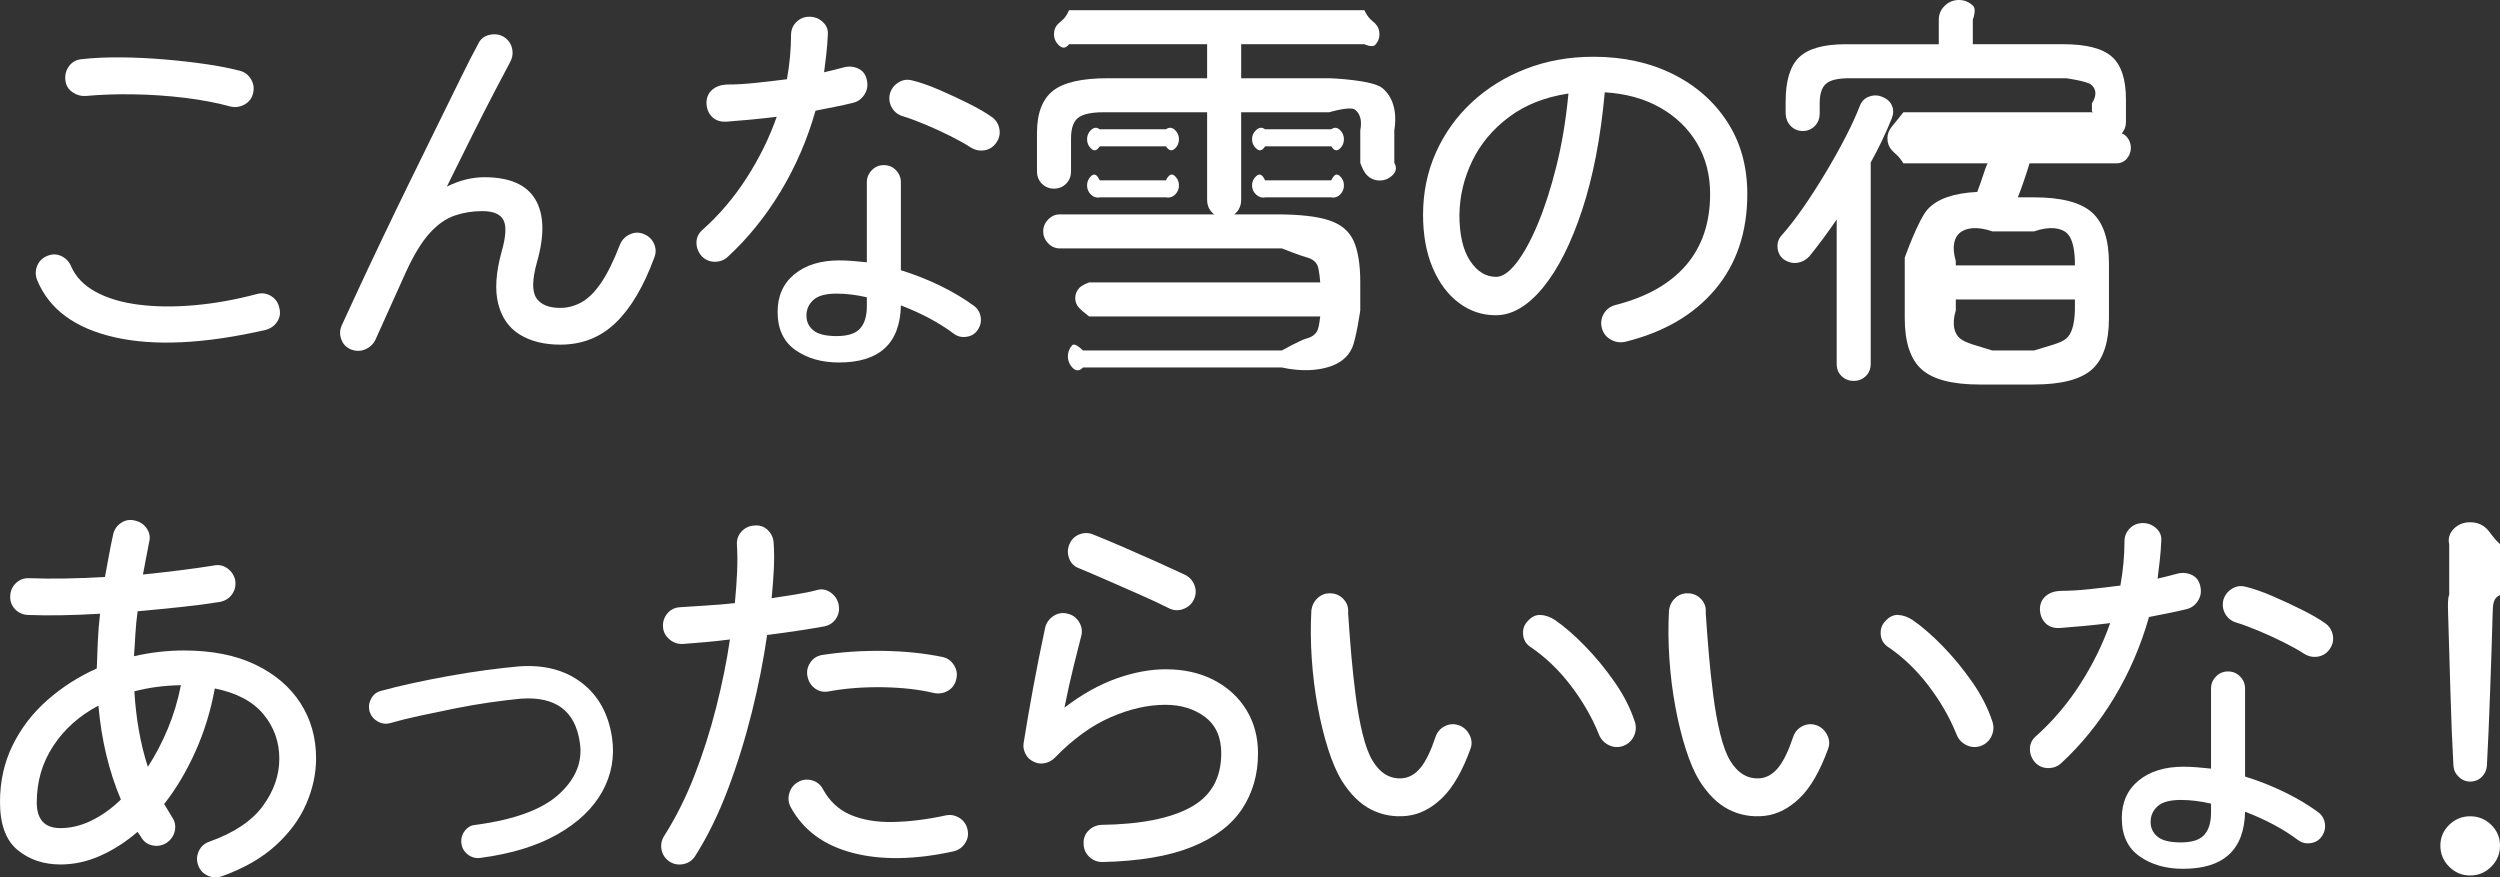 <?xml version="1.0" encoding="utf-8"?>
<!-- Generator: Adobe Illustrator 22.0.1, SVG Export Plug-In . SVG Version: 6.00 Build 0)  -->
<svg version="1.1" id="レイヤー_1" xmlns="http://www.w3.org/2000/svg" xmlns:xlink="http://www.w3.org/1999/xlink" x="0px"
	 y="0px" viewBox="0 0 146.929 51.564" style="enable-background:new 0 0 146.929 51.564;" xml:space="preserve">
<rect x="0" y="0" width="146.929" height="51.564" fill="#333333" stroke="none"/>
<style type="text/css">
	.st0{fill:#FFFFFF;}
</style>
<g>
	<g>
		<path class="st0" d="M15.601,19.392c-3.568,0.816-6.521,0.96-8.856,0.432s-3.855-1.648-4.56-3.36c-0.112-0.288-0.112-0.568,0-0.84
			c0.111-0.271,0.304-0.464,0.576-0.576c0.288-0.128,0.567-0.128,0.84,0c0.271,0.128,0.464,0.328,0.576,0.6
			c0.271,0.624,0.752,1.124,1.439,1.5s1.528,0.628,2.521,0.756c0.991,0.128,2.084,0.14,3.275,0.036
			c1.192-0.104,2.42-0.324,3.685-0.66c0.304-0.08,0.584-0.04,0.84,0.12c0.256,0.16,0.416,0.392,0.479,0.696
			c0.08,0.288,0.04,0.556-0.12,0.804S15.904,19.313,15.601,19.392z M13.561,6.264c-0.816-0.224-1.721-0.396-2.712-0.516
			c-0.992-0.12-1.992-0.188-3-0.204S5.904,5.561,5.04,5.64C4.752,5.656,4.488,5.58,4.248,5.412C4.009,5.244,3.872,5.008,3.841,4.704
			C3.808,4.4,3.88,4.128,4.057,3.888c0.176-0.24,0.416-0.375,0.72-0.408C5.48,3.4,6.256,3.364,7.104,3.372
			c0.848,0.008,1.7,0.048,2.556,0.12c0.855,0.072,1.668,0.164,2.437,0.276c0.768,0.112,1.424,0.24,1.968,0.384
			c0.288,0.064,0.512,0.224,0.672,0.48s0.208,0.528,0.144,0.816c-0.063,0.304-0.228,0.532-0.491,0.684
			C14.124,6.285,13.849,6.328,13.561,6.264z"/>
		<path class="st0" d="M20.646,20.544c-0.288-0.112-0.484-0.312-0.588-0.6c-0.104-0.288-0.093-0.568,0.035-0.84
			c0.272-0.591,0.616-1.335,1.032-2.232c0.416-0.896,0.88-1.88,1.393-2.952c0.512-1.072,1.039-2.164,1.584-3.276
			c0.543-1.112,1.071-2.188,1.584-3.228c0.512-1.04,0.976-1.983,1.392-2.832s0.76-1.52,1.032-2.016
			c0.128-0.272,0.344-0.444,0.647-0.516s0.584-0.036,0.841,0.108c0.255,0.16,0.42,0.38,0.491,0.66
			c0.072,0.28,0.036,0.556-0.107,0.828c-0.225,0.416-0.532,1-0.924,1.752c-0.393,0.752-0.828,1.608-1.309,2.568
			c-0.479,0.96-0.976,1.96-1.488,3c0.736-0.368,1.473-0.552,2.208-0.552c1.473,0,2.469,0.432,2.988,1.296
			c0.52,0.864,0.556,2.088,0.108,3.672c-0.288,1.024-0.305,1.732-0.048,2.124c0.255,0.392,0.728,0.588,1.416,0.588
			c0.415,0,0.819-0.104,1.212-0.312c0.392-0.208,0.775-0.58,1.151-1.116s0.756-1.3,1.141-2.292c0.111-0.272,0.304-0.472,0.576-0.6
			c0.271-0.128,0.543-0.136,0.815-0.024c0.288,0.112,0.492,0.304,0.612,0.576c0.12,0.272,0.123,0.544,0.012,0.816
			c-0.624,1.696-1.38,2.973-2.268,3.828c-0.889,0.856-1.973,1.284-3.252,1.284c-0.944,0-1.736-0.196-2.376-0.588
			c-0.641-0.392-1.064-0.992-1.272-1.8c-0.208-0.808-0.144-1.828,0.192-3.06c0.256-0.879,0.296-1.5,0.12-1.86
			c-0.177-0.36-0.593-0.54-1.248-0.54c-0.576,0-1.12,0.088-1.633,0.264c-0.512,0.176-1,0.52-1.464,1.032
			c-0.464,0.512-0.928,1.272-1.392,2.28c-0.048,0.112-0.156,0.352-0.324,0.72c-0.168,0.368-0.352,0.776-0.552,1.224
			c-0.2,0.448-0.384,0.856-0.552,1.224s-0.276,0.608-0.324,0.72c-0.112,0.288-0.309,0.5-0.588,0.636
			C21.241,20.644,20.949,20.656,20.646,20.544z"/>
		<path class="st0" d="M42.769,15.096c-0.208,0.192-0.46,0.288-0.756,0.288s-0.549-0.104-0.756-0.312
			c-0.208-0.224-0.316-0.484-0.324-0.78s0.1-0.548,0.324-0.756c1.008-0.896,1.884-1.924,2.628-3.084
			c0.744-1.16,1.332-2.355,1.764-3.588c-0.528,0.064-1.044,0.12-1.548,0.168s-0.98,0.088-1.428,0.12
			c-0.353,0.016-0.633-0.084-0.84-0.3c-0.209-0.216-0.313-0.5-0.313-0.852c0.016-0.304,0.132-0.548,0.348-0.732
			c0.217-0.184,0.5-0.284,0.853-0.3c0.512,0,1.071-0.032,1.68-0.096c0.608-0.063,1.225-0.136,1.849-0.216
			c0.079-0.448,0.14-0.888,0.18-1.32c0.04-0.432,0.06-0.856,0.06-1.272c0-0.304,0.104-0.56,0.313-0.768s0.464-0.312,0.768-0.312
			s0.568,0.104,0.792,0.312s0.32,0.464,0.288,0.768c-0.016,0.368-0.044,0.732-0.084,1.092S48.48,3.88,48.433,4.248
			c0.416-0.096,0.8-0.192,1.152-0.288c0.304-0.08,0.592-0.056,0.863,0.072c0.272,0.128,0.44,0.36,0.504,0.696
			c0.064,0.304,0.013,0.584-0.155,0.84s-0.396,0.416-0.685,0.48c-0.32,0.08-0.664,0.156-1.031,0.228
			c-0.369,0.072-0.753,0.148-1.152,0.228c-0.48,1.696-1.164,3.28-2.052,4.752C44.988,12.729,43.952,14.008,42.769,15.096z
			 M49.302,21.304c-1.008,0-1.86-0.244-2.556-0.733c-0.696-0.489-1.044-1.236-1.044-2.244c0-0.933,0.33-1.67,0.989-2.211
			c0.659-0.54,1.536-0.811,2.633-0.811c0.267,0,0.533,0.011,0.8,0.033s0.541,0.048,0.822,0.078v-4.711c0-0.267,0.097-0.5,0.289-0.7
			c0.192-0.2,0.429-0.3,0.711-0.3s0.518,0.1,0.712,0.3c0.192,0.2,0.288,0.433,0.288,0.7v5.177c0.815,0.252,1.592,0.56,2.334,0.922
			c0.741,0.363,1.392,0.752,1.955,1.167c0.222,0.163,0.355,0.382,0.401,0.656c0.044,0.274-0.015,0.53-0.178,0.766
			c-0.148,0.222-0.363,0.356-0.645,0.4s-0.533-0.014-0.755-0.178c-0.844-0.637-1.882-1.193-3.111-1.667
			C52.901,20.185,51.686,21.304,49.302,21.304z M49.17,19.752c0.655,0,1.115-0.148,1.38-0.444c0.264-0.296,0.396-0.732,0.396-1.308
			v-0.528c-0.624-0.144-1.216-0.216-1.775-0.216c-0.641,0-1.097,0.124-1.368,0.372c-0.272,0.248-0.408,0.556-0.408,0.924
			c0,0.352,0.136,0.64,0.408,0.864C48.073,19.641,48.529,19.752,49.17,19.752z M57.049,8.664c-0.32-0.208-0.721-0.432-1.2-0.672
			c-0.48-0.24-0.969-0.464-1.464-0.672c-0.496-0.208-0.929-0.368-1.296-0.48c-0.288-0.08-0.509-0.244-0.66-0.492
			c-0.152-0.248-0.196-0.524-0.132-0.828c0.079-0.288,0.248-0.512,0.504-0.672c0.256-0.16,0.527-0.2,0.815-0.12
			C54.08,4.84,54.608,5.024,55.2,5.28s1.168,0.524,1.729,0.804c0.56,0.28,1.008,0.54,1.344,0.78c0.24,0.16,0.392,0.388,0.456,0.684
			c0.063,0.296,0.008,0.572-0.168,0.828s-0.408,0.408-0.696,0.456C57.576,8.88,57.305,8.824,57.049,8.664z"/>
		<path class="st0" d="M71.945,12.791c-0.273,0-0.508-0.1-0.705-0.3c-0.197-0.2-0.295-0.452-0.295-0.756V6.599H64.83
			c-0.698,0-1.186,0.108-1.465,0.324c-0.279,0.216-0.419,0.62-0.419,1.212v1.92c0,0.304-0.097,0.552-0.291,0.744
			c-0.194,0.192-0.43,0.288-0.709,0.288s-0.516-0.096-0.71-0.288c-0.194-0.192-0.291-0.44-0.291-0.744v-2.24
			c0-1.152,0.311-1.976,0.932-2.472c0.621-0.496,1.696-0.744,3.224-0.744h5.844v-2h-8.113c-0.239,0.306-0.447,0.218-0.623,0.042
			c-0.177-0.176-0.265-0.384-0.265-0.624c0-0.256,0.088-0.468,0.265-0.636c0.176-0.168,0.384-0.252,0.623-0.782h17.353
			c0.256,0.53,0.468,0.614,0.636,0.782s0.252,0.38,0.252,0.636c0,0.24-0.084,0.448-0.252,0.624
			c-0.168,0.176-0.636-0.042-0.636-0.042h-7.239v2h5.224c0,0,2.499,0.09,3.084,0.585c0.583,0.496,0.876,1.32,0.692,2.472v1.92
			c0.184,0.304,0.079,0.552-0.129,0.744s-0.448,0.288-0.72,0.288c-0.288,0-0.532-0.096-0.732-0.288s-0.3-0.44-0.419-0.744v-1.92
			c0.119-0.592-0.024-0.996-0.313-1.212c-0.288-0.216-1.513,0.154-1.513,0.154h-5.175v5.136c0,0.304-0.094,0.556-0.284,0.756
			C72.472,12.691,72.233,12.791,71.945,12.791z M63.648,21.599c-0.256,0.266-0.468,0.173-0.636-0.01
			c-0.168-0.184-0.252-0.396-0.252-0.636c0-0.256,0.084-0.476,0.252-0.66c0.168-0.184,0.636,0.306,0.636,0.306h11.688
			c0,0,1.119-0.622,1.439-0.702s0.536-0.236,0.648-0.468c0.111-0.232,0.168-0.83,0.168-0.83H64.009c0,0-0.417-0.322-0.576-0.49
			c-0.16-0.168-0.24-0.364-0.24-0.588c0-0.224,0.08-0.423,0.24-0.6c0.159-0.176,0.576-0.322,0.576-0.322h13.584
			c0,0-0.057-0.778-0.168-1.01c-0.112-0.232-0.328-0.388-0.648-0.468c-0.32-0.08-1.439-0.521-1.439-0.521H62.285
			c-0.263,0-0.492-0.101-0.684-0.303c-0.194-0.201-0.29-0.434-0.29-0.697c0-0.263,0.096-0.496,0.29-0.698
			c0.193-0.201,0.421-0.303,0.684-0.303h12.739c1.333,0,2.355,0.114,3.066,0.342c0.71,0.228,1.197,0.632,1.461,1.211
			c0.262,0.579,0.394,1.386,0.394,2.421v1.667c0,0-0.241,1.68-0.48,2.208c-0.24,0.528-0.685,0.896-1.332,1.104
			c-0.648,0.208-1.58,0.312-2.796,0.046H63.648z M64.633,8.599c-0.208,0.33-0.385,0.258-0.528,0.114s-0.216-0.32-0.216-0.528
			c0-0.208,0.072-0.384,0.216-0.528s0.32-0.216,0.528-0.058h3.888c0.224-0.158,0.408-0.086,0.552,0.058
			c0.145,0.144,0.216,0.32,0.216,0.528c0,0.208-0.071,0.384-0.216,0.528c-0.144,0.144-0.328,0.216-0.552-0.114H64.633z
			 M64.633,11.599c-0.208,0.042-0.385-0.03-0.528-0.174s-0.216-0.32-0.216-0.528s0.072-0.384,0.216-0.528s0.32-0.216,0.528,0.23
			h3.888c0.224-0.446,0.408-0.375,0.552-0.23c0.145,0.144,0.216,0.32,0.216,0.528s-0.071,0.384-0.216,0.528
			c-0.144,0.144-0.328,0.216-0.552,0.174H64.633z M74.353,8.599c-0.208,0.33-0.388,0.258-0.54,0.114s-0.228-0.32-0.228-0.528
			c0-0.208,0.075-0.384,0.228-0.528s0.332-0.216,0.54-0.058h3.888c0.208-0.158,0.384-0.086,0.528,0.058
			c0.144,0.144,0.216,0.32,0.216,0.528c0,0.208-0.072,0.384-0.216,0.528c-0.145,0.144-0.32,0.216-0.528-0.114H74.353z
			 M74.353,11.599c-0.208,0.042-0.388-0.03-0.54-0.174s-0.228-0.32-0.228-0.528s0.075-0.384,0.228-0.528s0.332-0.216,0.54,0.23
			h3.888c0.208-0.446,0.384-0.375,0.528-0.23c0.144,0.144,0.216,0.32,0.216,0.528s-0.072,0.384-0.216,0.528
			c-0.145,0.144-0.32,0.216-0.528,0.174H74.353z"/>
		<path class="st0" d="M95.516,20.088c-0.305,0.064-0.588,0.02-0.853-0.132c-0.264-0.152-0.436-0.372-0.516-0.66
			c-0.08-0.304-0.044-0.588,0.108-0.852c0.151-0.264,0.38-0.436,0.684-0.516c1.824-0.464,3.208-1.244,4.152-2.34
			c0.943-1.096,1.416-2.492,1.416-4.188c0-1.12-0.257-2.112-0.769-2.976c-0.512-0.864-1.228-1.56-2.147-2.088
			c-0.921-0.528-2.013-0.832-3.276-0.912c-0.24,2.656-0.684,4.964-1.332,6.924c-0.647,1.96-1.416,3.48-2.304,4.56
			c-0.889,1.08-1.813,1.62-2.772,1.62c-0.8,0-1.523-0.244-2.172-0.732c-0.647-0.488-1.16-1.176-1.536-2.064
			c-0.376-0.888-0.563-1.924-0.563-3.108c0-1.312,0.252-2.532,0.756-3.66s1.208-2.112,2.112-2.952
			c0.903-0.84,1.964-1.496,3.18-1.968s2.536-0.708,3.96-0.708c1.744,0,3.296,0.336,4.656,1.008c1.359,0.672,2.432,1.612,3.216,2.82
			c0.783,1.208,1.176,2.62,1.176,4.236c0,2.24-0.628,4.108-1.884,5.604C99.551,18.5,97.787,19.528,95.516,20.088z M87.932,16.272
			c0.368,0,0.764-0.272,1.188-0.816c0.424-0.543,0.841-1.3,1.248-2.268c0.408-0.968,0.776-2.108,1.104-3.42
			c0.327-1.312,0.563-2.736,0.708-4.272c-1.376,0.208-2.54,0.668-3.492,1.38s-1.672,1.572-2.16,2.58
			c-0.488,1.008-0.74,2.064-0.756,3.168c0,1.168,0.208,2.068,0.624,2.7C86.812,15.957,87.323,16.272,87.932,16.272z"/>
		<path class="st0" d="M108.945,22.385c-0.279,0-0.516-0.093-0.71-0.279s-0.29-0.426-0.29-0.721v-8.486
			c-0.264,0.387-0.531,0.763-0.802,1.128c-0.271,0.364-0.538,0.709-0.801,1.035c-0.202,0.217-0.442,0.345-0.721,0.384
			c-0.279,0.039-0.551-0.035-0.815-0.221c-0.202-0.17-0.313-0.391-0.337-0.663c-0.023-0.271,0.05-0.508,0.221-0.709
			c0.418-0.465,0.851-1.023,1.302-1.674c0.449-0.651,0.887-1.333,1.313-2.046c0.427-0.713,0.815-1.407,1.163-2.081
			c0.349-0.675,0.624-1.275,0.826-1.802c0.108-0.294,0.302-0.488,0.581-0.581c0.279-0.093,0.542-0.078,0.791,0.046
			c0.263,0.109,0.442,0.279,0.535,0.511c0.093,0.233,0.085,0.481-0.024,0.744c-0.341,0.853-0.752,1.713-1.232,2.581v11.834
			c0,0.295-0.097,0.535-0.29,0.721C109.461,22.292,109.224,22.385,108.945,22.385z M116.358,22.599c-1.619,0-2.76-0.297-3.421-0.892
			c-0.662-0.595-0.992-1.6-0.992-3.015v-3.547c0,0,0.801-2.268,1.368-2.868c0.568-0.6,1.532-0.932,2.893-0.996
			c0.128-0.336,0.256-0.7,0.384-1.092s0.24-0.748,0.336-0.59h-5.063c-0.288-0.479-0.517-0.578-0.685-0.778
			c-0.168-0.2-0.252-0.428-0.252-0.684c0-0.256,0.084-0.484,0.252-0.684c0.168-0.2,0.685-0.854,0.685-0.854h11.615
			c0,0-0.191,0.178-0.532-0.046v-0.48c0.341-0.528,0.209-0.896-0.056-1.104c-0.264-0.208-1.452-0.37-1.452-0.37h-12.763
			c-0.659,0-1.112,0.108-1.359,0.325c-0.247,0.217-0.37,0.6-0.37,1.15v0.575c0,0.317-0.098,0.571-0.293,0.763
			c-0.195,0.192-0.427,0.287-0.697,0.287c-0.284,0-0.524-0.1-0.718-0.3c-0.195-0.2-0.293-0.466-0.293-0.8V5.974
			c0-1.233,0.266-2.104,0.798-2.612c0.531-0.508,1.441-0.762,2.729-0.762h5.473V1.152c0.005-0.32,0.12-0.592,0.353-0.816
			C114.529,0.112,114.806,0,115.126,0c0.319,0,0.596,0.112,0.828,0.336c0.231,0.224-0.009,0.816-0.009,0.816v1.446h5.305
			c1.358,0,2.313,0.244,2.866,0.732c0.552,0.488,0.829,1.324,0.829,2.508v1.338c0,0.252-0.081,0.474-0.244,0.666
			c0.163,0.06,0.292,0.17,0.389,0.334c0.096,0.163,0.144,0.333,0.144,0.511c0,0.237-0.078,0.448-0.233,0.633
			c-0.156,0.185-0.359,0.278-0.61,0.278h-5.111c-0.089,0.297-0.196,0.63-0.322,1c-0.127,0.371-0.249,0.704-0.367,1h0.942
			c1.62,0,2.76,0.298,3.422,0.893c0.661,0.595,0.992,1.592,0.992,2.991v3.209c0,1.415-0.331,2.42-0.992,3.015
			c-0.662,0.595-1.802,0.892-3.422,0.892H116.358z M114.945,15.599h7v-0.262c-0.027-0.848-0.188-1.404-0.508-1.668
			c-0.32-0.264-0.952-0.396-1.896-0.07h-2.448c-0.928-0.326-1.56-0.194-1.896,0.07c-0.336,0.264-0.505,0.82-0.253,1.668V15.599z
			 M117.094,20.599h2.448c0.943-0.294,1.575-0.43,1.896-0.702s0.48-0.824,0.508-1.656v-0.642h-7v0.642
			c-0.252,0.832-0.083,1.384,0.253,1.656S116.166,20.304,117.094,20.599z"/>
		<path class="st0" d="M13.032,51.502c-0.288,0.096-0.568,0.08-0.84-0.048c-0.272-0.128-0.456-0.336-0.552-0.624
			c-0.097-0.272-0.08-0.544,0.048-0.816s0.336-0.456,0.624-0.552c1.439-0.512,2.483-1.208,3.132-2.088
			c0.648-0.88,0.972-1.808,0.972-2.784c0-0.992-0.312-1.864-0.936-2.616s-1.576-1.256-2.856-1.512
			c-0.239,1.313-0.62,2.548-1.14,3.708c-0.521,1.16-1.132,2.188-1.836,3.084c0.08,0.128,0.159,0.26,0.24,0.396
			c0.079,0.136,0.159,0.268,0.239,0.396c0.16,0.24,0.208,0.504,0.145,0.792c-0.064,0.288-0.225,0.521-0.48,0.696
			c-0.256,0.16-0.527,0.212-0.815,0.156c-0.288-0.056-0.513-0.212-0.672-0.468c-0.032-0.064-0.068-0.12-0.108-0.168
			c-0.04-0.048-0.076-0.104-0.108-0.168c-0.688,0.592-1.416,1.06-2.184,1.404s-1.552,0.516-2.352,0.516
			c-0.992,0-1.833-0.284-2.521-0.852C0.344,49.386,0,48.446,0,47.134c0-1.216,0.248-2.328,0.744-3.336
			c0.496-1.008,1.176-1.892,2.04-2.652c0.864-0.76,1.832-1.38,2.904-1.86c0.016-0.512,0.036-1.036,0.06-1.572
			c0.024-0.536,0.068-1.083,0.132-1.644c-1.616,0.096-3.032,0.12-4.247,0.072c-0.305-0.016-0.557-0.132-0.757-0.348
			c-0.2-0.216-0.292-0.476-0.275-0.78c0.016-0.304,0.132-0.556,0.348-0.756c0.216-0.2,0.476-0.292,0.78-0.276
			c1.296,0.048,2.775,0.024,4.439-0.072c0.08-0.416,0.156-0.828,0.229-1.236c0.072-0.408,0.156-0.828,0.252-1.26
			c0.063-0.288,0.22-0.516,0.468-0.684s0.524-0.212,0.828-0.132c0.288,0.064,0.516,0.22,0.684,0.468
			c0.168,0.249,0.212,0.516,0.133,0.804c-0.064,0.32-0.125,0.636-0.181,0.948s-0.116,0.628-0.18,0.948
			c0.768-0.08,1.504-0.164,2.208-0.252s1.352-0.18,1.944-0.276c0.304-0.064,0.575-0.008,0.815,0.168s0.392,0.408,0.456,0.696
			c0.048,0.304-0.012,0.576-0.18,0.816c-0.168,0.24-0.404,0.393-0.708,0.456c-0.688,0.112-1.448,0.212-2.28,0.3
			c-0.832,0.088-1.688,0.172-2.568,0.252c-0.063,0.448-0.107,0.896-0.132,1.344c-0.023,0.448-0.052,0.88-0.084,1.296
			c0.992-0.224,1.969-0.336,2.929-0.336c1.647,0,3.048,0.276,4.199,0.828c1.152,0.552,2.036,1.304,2.652,2.256
			c0.616,0.952,0.924,2.036,0.924,3.252c0,0.896-0.191,1.788-0.576,2.676c-0.384,0.888-0.983,1.704-1.8,2.448
			C15.385,50.434,14.328,51.038,13.032,51.502z M3.553,48.67c0.607,0,1.216-0.147,1.823-0.444c0.608-0.296,1.185-0.708,1.729-1.236
			c-0.704-1.664-1.145-3.504-1.32-5.52c-1.12,0.592-2.004,1.38-2.651,2.364c-0.648,0.984-0.973,2.092-0.973,3.324
			C2.16,48.166,2.624,48.67,3.553,48.67z M8.688,45.07c0.447-0.688,0.84-1.436,1.176-2.244s0.592-1.66,0.769-2.556
			c-0.977,0.016-1.889,0.136-2.736,0.36C7.992,42.246,8.257,43.726,8.688,45.07z"/>
		<path class="st0" d="M28.22,50.422c-0.272,0.032-0.517-0.036-0.732-0.204s-0.34-0.388-0.372-0.66s0.036-0.516,0.204-0.732
			c0.168-0.216,0.38-0.332,0.636-0.348c2.288-0.304,3.925-0.908,4.908-1.812c0.984-0.904,1.388-1.916,1.212-3.036
			c-0.271-1.855-1.424-2.712-3.456-2.568c-0.527,0.048-1.128,0.12-1.8,0.216c-0.672,0.096-1.368,0.216-2.088,0.36
			s-1.412,0.288-2.076,0.432c-0.664,0.144-1.244,0.288-1.739,0.432c-0.257,0.064-0.501,0.028-0.732-0.108
			c-0.232-0.136-0.388-0.332-0.468-0.588c-0.064-0.256-0.032-0.504,0.096-0.744c0.128-0.24,0.32-0.392,0.576-0.456
			c0.512-0.144,1.116-0.292,1.812-0.444c0.696-0.152,1.42-0.296,2.172-0.432c0.752-0.136,1.488-0.252,2.208-0.348
			c0.721-0.096,1.353-0.168,1.896-0.216c1.488-0.112,2.724,0.208,3.708,0.96c0.984,0.752,1.58,1.833,1.788,3.24
			c0.159,1.12-0.032,2.172-0.576,3.156s-1.42,1.82-2.628,2.508S30.044,50.182,28.22,50.422z"/>
		<path class="st0" d="M39.349,50.638c-0.256-0.176-0.412-0.408-0.468-0.696c-0.057-0.288-0.005-0.56,0.155-0.816
			c0.672-1.056,1.261-2.228,1.765-3.516c0.504-1.288,0.932-2.624,1.283-4.008c0.353-1.384,0.624-2.724,0.816-4.02
			c-0.496,0.064-0.977,0.116-1.44,0.156s-0.903,0.076-1.319,0.108c-0.305,0.016-0.572-0.076-0.804-0.276
			c-0.232-0.2-0.356-0.444-0.372-0.732c-0.017-0.304,0.071-0.567,0.264-0.792c0.192-0.224,0.439-0.344,0.744-0.36
			c0.447-0.032,0.948-0.064,1.5-0.096c0.552-0.032,1.124-0.08,1.716-0.144c0.063-0.656,0.108-1.272,0.132-1.848
			c0.024-0.576,0.02-1.104-0.012-1.584c-0.017-0.304,0.075-0.564,0.275-0.78c0.2-0.216,0.452-0.332,0.757-0.348
			c0.304-0.032,0.563,0.056,0.779,0.264c0.217,0.208,0.332,0.464,0.349,0.768c0.031,0.448,0.036,0.944,0.012,1.488
			s-0.068,1.128-0.132,1.752c0.512-0.08,0.996-0.156,1.452-0.228c0.456-0.072,0.859-0.156,1.212-0.252
			c0.288-0.08,0.556-0.032,0.804,0.144s0.404,0.408,0.468,0.696c0.064,0.304,0.016,0.58-0.144,0.828
			c-0.16,0.248-0.393,0.404-0.696,0.468c-0.448,0.081-0.96,0.165-1.536,0.252c-0.576,0.088-1.184,0.172-1.824,0.252
			c-0.208,1.457-0.508,2.973-0.899,4.548c-0.393,1.576-0.864,3.092-1.416,4.548c-0.552,1.456-1.188,2.752-1.908,3.888
			c-0.16,0.255-0.388,0.416-0.684,0.48C39.88,50.846,39.604,50.798,39.349,50.638z M56.028,50.038
			c-2.272,0.496-4.248,0.524-5.928,0.084s-2.889-1.332-3.624-2.676c-0.145-0.272-0.172-0.552-0.084-0.84s0.26-0.504,0.516-0.648
			s0.528-0.176,0.816-0.096c0.288,0.081,0.504,0.256,0.647,0.528c0.385,0.704,0.925,1.204,1.62,1.5
			c0.696,0.296,1.521,0.436,2.473,0.42c0.951-0.016,1.987-0.144,3.107-0.384c0.288-0.064,0.56-0.016,0.816,0.144
			c0.256,0.16,0.416,0.393,0.479,0.696c0.064,0.288,0.013,0.556-0.155,0.804C56.544,49.818,56.316,49.974,56.028,50.038z
			 M54.876,40.726c-0.88-0.208-1.884-0.32-3.012-0.336c-1.128-0.016-2.172,0.064-3.132,0.24c-0.304,0.064-0.576,0.012-0.816-0.156
			c-0.239-0.168-0.392-0.404-0.456-0.708c-0.063-0.288-0.012-0.56,0.156-0.816s0.404-0.408,0.708-0.456
			c1.136-0.176,2.328-0.256,3.576-0.24c1.248,0.016,2.416,0.136,3.504,0.36c0.288,0.064,0.512,0.228,0.672,0.492
			c0.16,0.264,0.2,0.54,0.12,0.828c-0.064,0.288-0.224,0.508-0.479,0.66C55.46,40.746,55.181,40.79,54.876,40.726z"/>
		<path class="st0" d="M64.791,50.662c-0.305,0-0.564-0.104-0.78-0.312c-0.216-0.208-0.324-0.464-0.324-0.768
			c-0.016-0.304,0.08-0.56,0.288-0.768c0.208-0.208,0.464-0.32,0.768-0.336c2.288-0.032,4.032-0.375,5.232-1.032
			s1.8-1.712,1.8-3.168c0-0.944-0.315-1.656-0.948-2.136c-0.632-0.48-1.412-0.72-2.34-0.72c-1.023,0-2.096,0.244-3.216,0.732
			c-1.12,0.488-2.216,1.284-3.288,2.388c-0.16,0.16-0.356,0.264-0.588,0.312c-0.232,0.048-0.452,0.016-0.66-0.096
			c-0.208-0.096-0.364-0.248-0.468-0.456c-0.104-0.208-0.141-0.416-0.108-0.624c0.145-0.912,0.324-1.96,0.54-3.144
			c0.217-1.184,0.46-2.408,0.732-3.672c0.08-0.288,0.248-0.512,0.504-0.672c0.256-0.16,0.528-0.2,0.816-0.12
			c0.288,0.064,0.512,0.228,0.672,0.492c0.159,0.264,0.199,0.54,0.12,0.828c-0.112,0.432-0.261,1.02-0.444,1.764
			c-0.185,0.744-0.364,1.556-0.54,2.436c1.023-0.784,2.044-1.356,3.06-1.716c1.017-0.36,1.98-0.54,2.893-0.54
			c1.071,0,2.016,0.212,2.832,0.636c0.815,0.424,1.452,1.008,1.908,1.752c0.456,0.744,0.684,1.596,0.684,2.556
			c0,1.232-0.312,2.32-0.936,3.264c-0.624,0.944-1.608,1.688-2.952,2.232C68.703,50.318,66.95,50.614,64.791,50.662z M68.774,35.782
			c-0.544-0.272-1.151-0.556-1.824-0.852c-0.672-0.296-1.328-0.584-1.968-0.864c-0.64-0.28-1.176-0.508-1.607-0.684
			c-0.272-0.111-0.456-0.312-0.553-0.6c-0.096-0.288-0.08-0.568,0.049-0.84c0.127-0.271,0.331-0.456,0.611-0.552
			c0.28-0.096,0.556-0.08,0.828,0.048c0.48,0.192,1.044,0.428,1.692,0.708c0.647,0.28,1.292,0.564,1.932,0.852s1.2,0.544,1.68,0.768
			c0.272,0.128,0.464,0.328,0.576,0.6s0.112,0.544,0,0.816s-0.308,0.468-0.588,0.588S69.047,35.894,68.774,35.782z"/>
		<path class="st0" d="M82.686,47.95c-0.752,0.08-1.452-0.044-2.101-0.372c-0.647-0.328-1.228-0.9-1.739-1.716
			c-0.288-0.48-0.553-1.096-0.792-1.848c-0.24-0.752-0.444-1.584-0.612-2.496s-0.284-1.848-0.348-2.808
			c-0.064-0.96-0.072-1.896-0.024-2.808c0.032-0.304,0.156-0.556,0.372-0.756c0.216-0.2,0.476-0.292,0.78-0.276
			c0.304,0.016,0.556,0.136,0.756,0.36c0.2,0.224,0.284,0.488,0.252,0.792c0.063,0.944,0.128,1.784,0.192,2.52
			c0.063,0.736,0.147,1.512,0.252,2.328c0.104,0.816,0.239,1.568,0.407,2.256c0.168,0.688,0.364,1.216,0.588,1.584
			c0.448,0.736,1.024,1.08,1.729,1.032c0.416-0.032,0.78-0.24,1.092-0.624c0.313-0.384,0.604-0.984,0.876-1.8
			c0.096-0.288,0.276-0.5,0.54-0.636c0.264-0.136,0.54-0.156,0.828-0.06c0.271,0.096,0.48,0.28,0.624,0.552
			c0.144,0.272,0.168,0.544,0.072,0.816c-0.48,1.328-1.04,2.3-1.681,2.916C84.109,47.522,83.421,47.87,82.686,47.95z M95.382,43.846
			c-0.288,0.096-0.568,0.076-0.841-0.06c-0.271-0.136-0.464-0.348-0.575-0.636c-0.4-0.992-0.952-1.948-1.656-2.868
			s-1.496-1.676-2.376-2.268c-0.256-0.176-0.396-0.42-0.42-0.732c-0.024-0.312,0.067-0.572,0.275-0.78
			c0.225-0.256,0.477-0.375,0.757-0.36c0.279,0.016,0.556,0.112,0.827,0.288c0.561,0.384,1.152,0.896,1.776,1.536
			c0.624,0.64,1.204,1.344,1.74,2.112s0.932,1.544,1.188,2.328c0.097,0.288,0.08,0.572-0.048,0.852
			C95.901,43.538,95.686,43.734,95.382,43.846z"/>
		<path class="st0" d="M103.704,47.95c-0.752,0.08-1.452-0.044-2.101-0.372c-0.647-0.328-1.228-0.9-1.739-1.716
			c-0.288-0.48-0.553-1.096-0.792-1.848c-0.24-0.752-0.444-1.584-0.612-2.496s-0.284-1.848-0.348-2.808
			c-0.064-0.96-0.072-1.896-0.024-2.808c0.032-0.304,0.156-0.556,0.372-0.756c0.216-0.2,0.476-0.292,0.78-0.276
			c0.304,0.016,0.556,0.136,0.756,0.36c0.2,0.224,0.284,0.488,0.252,0.792c0.063,0.944,0.128,1.784,0.192,2.52
			c0.063,0.736,0.147,1.512,0.252,2.328c0.104,0.816,0.239,1.568,0.407,2.256c0.168,0.688,0.364,1.216,0.588,1.584
			c0.448,0.736,1.024,1.08,1.729,1.032c0.416-0.032,0.78-0.24,1.092-0.624c0.313-0.384,0.604-0.984,0.876-1.8
			c0.096-0.288,0.276-0.5,0.54-0.636c0.264-0.136,0.54-0.156,0.828-0.06c0.271,0.096,0.48,0.28,0.624,0.552
			c0.144,0.272,0.168,0.544,0.072,0.816c-0.48,1.328-1.04,2.3-1.681,2.916C105.128,47.522,104.439,47.87,103.704,47.95z
			 M116.4,43.846c-0.288,0.096-0.568,0.076-0.841-0.06c-0.271-0.136-0.464-0.348-0.575-0.636c-0.4-0.992-0.952-1.948-1.656-2.868
			s-1.496-1.676-2.376-2.268c-0.256-0.176-0.396-0.42-0.42-0.732c-0.024-0.312,0.067-0.572,0.275-0.78
			c0.225-0.256,0.477-0.375,0.757-0.36c0.279,0.016,0.556,0.112,0.827,0.288c0.561,0.384,1.152,0.896,1.776,1.536
			c0.624,0.64,1.204,1.344,1.74,2.112s0.932,1.544,1.188,2.328c0.097,0.288,0.08,0.572-0.048,0.852
			C116.92,43.538,116.704,43.734,116.4,43.846z"/>
		<path class="st0" d="M121.138,44.854c-0.208,0.192-0.46,0.288-0.756,0.288s-0.549-0.104-0.756-0.312
			c-0.208-0.224-0.316-0.484-0.324-0.78s0.1-0.548,0.324-0.756c1.008-0.896,1.884-1.924,2.628-3.084
			c0.744-1.16,1.332-2.355,1.764-3.588c-0.528,0.064-1.044,0.12-1.548,0.168s-0.98,0.088-1.428,0.12
			c-0.353,0.016-0.633-0.084-0.84-0.3c-0.209-0.216-0.313-0.5-0.313-0.852c0.016-0.304,0.132-0.548,0.348-0.732
			c0.217-0.184,0.5-0.284,0.853-0.3c0.512,0,1.071-0.032,1.68-0.096c0.608-0.063,1.225-0.136,1.849-0.216
			c0.079-0.448,0.14-0.888,0.18-1.32c0.04-0.432,0.06-0.856,0.06-1.272c0-0.304,0.104-0.56,0.313-0.768s0.464-0.312,0.768-0.312
			s0.568,0.104,0.792,0.312s0.32,0.464,0.288,0.768c-0.016,0.368-0.044,0.732-0.084,1.092s-0.084,0.724-0.132,1.092
			c0.416-0.096,0.8-0.192,1.152-0.288c0.304-0.08,0.592-0.056,0.863,0.072c0.272,0.128,0.44,0.36,0.504,0.696
			c0.064,0.304,0.013,0.584-0.155,0.84s-0.396,0.416-0.685,0.48c-0.32,0.08-0.664,0.156-1.031,0.228
			c-0.369,0.072-0.753,0.148-1.152,0.228c-0.48,1.696-1.164,3.28-2.052,4.752C123.357,42.486,122.321,43.766,121.138,44.854z
			 M128.302,51.061c-1.008,0-1.86-0.244-2.556-0.733c-0.696-0.489-1.044-1.236-1.044-2.244c0-0.933,0.33-1.67,0.989-2.211
			c0.659-0.54,1.536-0.811,2.633-0.811c0.267,0,0.533,0.011,0.8,0.033s0.541,0.048,0.822,0.078v-4.711c0-0.267,0.097-0.5,0.289-0.7
			c0.192-0.2,0.429-0.3,0.711-0.3s0.518,0.1,0.712,0.3c0.192,0.2,0.288,0.433,0.288,0.7v5.177c0.815,0.252,1.592,0.56,2.334,0.922
			c0.741,0.363,1.391,0.752,1.955,1.167c0.222,0.163,0.355,0.382,0.401,0.656c0.044,0.274-0.015,0.53-0.178,0.766
			c-0.148,0.222-0.363,0.356-0.645,0.4c-0.281,0.044-0.533-0.014-0.755-0.178c-0.844-0.637-1.882-1.193-3.111-1.667
			C131.901,49.943,130.686,51.061,128.302,51.061z M128.17,49.51c0.655,0,1.115-0.148,1.38-0.444
			c0.264-0.296,0.396-0.732,0.396-1.308V47.23c-0.624-0.144-1.216-0.216-1.775-0.216c-0.641,0-1.097,0.124-1.368,0.372
			c-0.272,0.248-0.408,0.556-0.408,0.924c0,0.352,0.136,0.64,0.408,0.864C127.073,49.398,127.529,49.51,128.17,49.51z
			 M135.418,38.422c-0.32-0.208-0.721-0.432-1.2-0.672c-0.48-0.24-0.969-0.464-1.464-0.672c-0.496-0.208-0.929-0.368-1.296-0.48
			c-0.288-0.08-0.509-0.244-0.66-0.492c-0.152-0.248-0.196-0.524-0.132-0.828c0.079-0.288,0.248-0.512,0.504-0.672
			c0.256-0.16,0.527-0.2,0.815-0.12c0.464,0.112,0.992,0.296,1.584,0.552s1.168,0.524,1.729,0.804c0.56,0.28,1.008,0.54,1.344,0.78
			c0.24,0.16,0.392,0.388,0.456,0.684c0.063,0.296,0.008,0.572-0.168,0.828s-0.408,0.408-0.696,0.456
			C135.945,38.638,135.674,38.582,135.418,38.422z"/>
		<path class="st0" d="M145.177,51.454c-0.48,0-0.893-0.172-1.236-0.516c-0.344-0.344-0.516-0.756-0.516-1.236
			s0.172-0.888,0.516-1.224s0.756-0.504,1.236-0.504s0.892,0.168,1.236,0.504c0.344,0.336,0.516,0.744,0.516,1.224
			s-0.172,0.892-0.516,1.236C146.068,51.282,145.657,51.454,145.177,51.454z M145.177,45.934c-0.256,0-0.48-0.092-0.672-0.276
			c-0.192-0.184-0.296-0.404-0.313-0.66c-0.032-0.544-0.063-1.204-0.096-1.98c-0.032-0.776-0.06-1.592-0.084-2.448
			c-0.024-0.855-0.048-1.676-0.072-2.46c-0.023-0.784-0.044-1.459-0.06-2.028c-0.017-0.568-0.024-0.94,0.064-1.116V31.99
			c-0.089-0.368,0.035-0.676,0.283-0.924c0.248-0.248,0.564-0.372,0.948-0.372s0.704,0.125,0.96,0.372
			c0.256,0.249,0.384,0.556,0.809,0.924v2.976c-0.425,0.176-0.433,0.548-0.448,1.116c-0.017,0.568-0.036,1.244-0.061,2.028
			c-0.023,0.784-0.052,1.604-0.084,2.46c-0.032,0.856-0.063,1.672-0.096,2.448c-0.032,0.776-0.064,1.436-0.096,1.98
			c-0.017,0.256-0.116,0.476-0.301,0.66C145.677,45.842,145.448,45.934,145.177,45.934z"/>
	</g>
</g>
<g>
</g>
<g>
</g>
<g>
</g>
<g>
</g>
<g>
</g>
<g>
</g>
<g>
</g>
<g>
</g>
<g>
</g>
<g>
</g>
<g>
</g>
<g>
</g>
<g>
</g>
<g>
</g>
<g>
</g>
</svg>
